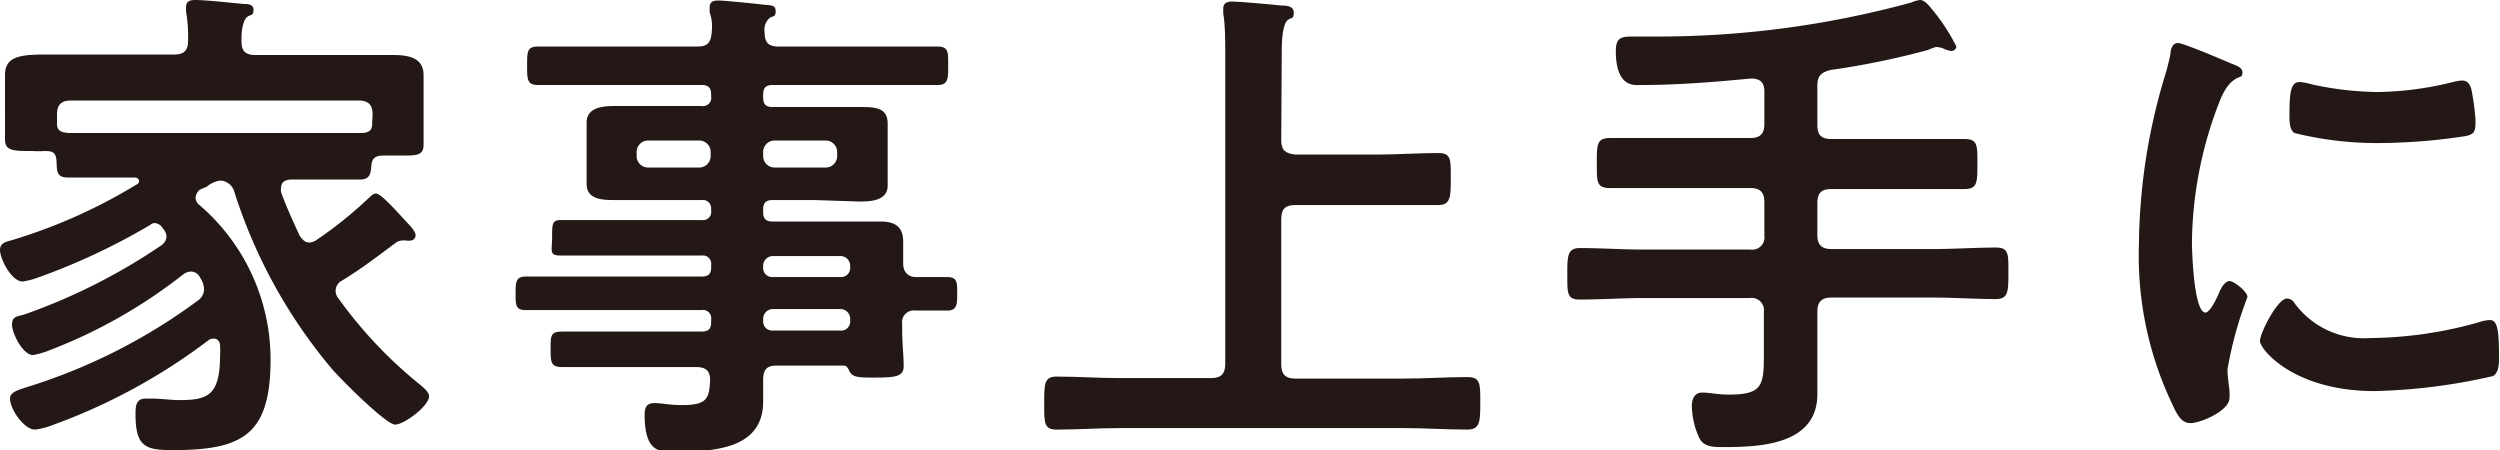 <svg xmlns="http://www.w3.org/2000/svg" viewBox="0 0 99.98 18.01"><defs><style>.a{fill:#231815;}</style></defs><path class="a" d="M8,7.58a.47.47,0,0,0-.18.32A.41.41,0,0,0,8,8.22a8.14,8.14,0,0,1,2.82,6.24C10.8,17.4,9.68,18,6.92,18c-1.1,0-1.5-.12-1.5-1.44,0-.28,0-.62.4-.62l.26,0c.36,0,.74.06,1.1.06,1.12,0,1.62-.18,1.62-1.78a2.68,2.68,0,0,0,0-.4c0-.16-.1-.28-.26-.28a.36.36,0,0,0-.22.08A23.58,23.58,0,0,1,2.1,17a2.77,2.77,0,0,1-.7.18c-.44,0-1-.82-1-1.24,0-.26.32-.34.68-.46A22.8,22.8,0,0,0,7.94,12a.55.55,0,0,0,.22-.42A.84.84,0,0,0,8,11.1a.4.4,0,0,0-.36-.24.53.53,0,0,0-.32.12A20.54,20.54,0,0,1,2,14a3.23,3.23,0,0,1-.68.2c-.4,0-.84-.86-.84-1.22s.26-.32.54-.42A23.67,23.67,0,0,0,6.44,9.82a.47.47,0,0,0,.22-.36.54.54,0,0,0-.16-.34.39.39,0,0,0-.34-.2A.34.34,0,0,0,6,9a26.13,26.13,0,0,1-4.48,2.1,3.13,3.13,0,0,1-.62.16C.44,11.24,0,10.34,0,10s.34-.34.62-.44A21.36,21.36,0,0,0,5.46,7.38a.15.15,0,0,0,.1-.14c0-.1-.1-.14-.18-.14H5c-.76,0-1.52,0-2.28,0-.48,0-.44-.28-.46-.66s-.2-.4-.48-.4a3.85,3.85,0,0,1-.48,0c-.76,0-1.1,0-1.1-.46,0-.26,0-.54,0-.82V4c0-.46,0-.82,0-1,0-.72.56-.82,1.6-.82l1.76,0h3.4c.4,0,.56-.16.56-.54A5.77,5.77,0,0,0,7.44.46c0-.06,0-.12,0-.18,0-.26.2-.28.38-.28.4,0,1.52.12,1.94.16.14,0,.38,0,.38.24S10,.58,9.88.68s-.24.42-.22,1c0,.38.18.52.56.52H13.6l2.12,0c.56,0,1.22.08,1.22.8,0,.22,0,.62,0,1.06v.9c0,.26,0,.54,0,.82,0,.48-.32.44-1.1.44h-.5c-.26,0-.44.06-.48.34s0,.62-.46.62c-.76,0-1.52,0-2.26,0h-.48c-.22,0-.42.08-.42.34a.47.47,0,0,0,0,.16c.22.62.46,1.12.74,1.74.1.14.2.28.4.28a.56.56,0,0,0,.3-.12A15.79,15.79,0,0,0,14.66,8c.14-.12.24-.26.38-.26s.5.34,1.2,1.12c.16.16.38.4.38.54a.21.21,0,0,1-.2.22.58.58,0,0,1-.18,0,.58.58,0,0,0-.18,0,.49.49,0,0,0-.22.08c-.7.52-1.4,1.06-2.16,1.52a.46.46,0,0,0-.14.72,17.57,17.57,0,0,0,3.18,3.38c.12.1.44.34.44.52,0,.4-1,1.14-1.36,1.14s-2.16-1.8-2.52-2.22a20.72,20.72,0,0,1-3.9-7.06.62.62,0,0,0-.56-.48,1,1,0,0,0-.54.24Zm6.9-3c0-.38-.16-.56-.56-.56H2.84c-.4,0-.56.18-.56.56v.38c0,.3.22.34.48.36.74,0,1.48,0,2.22,0h7.18c.74,0,1.5,0,2.26,0,.24,0,.46-.06.46-.32Z"/><path class="a" d="M36.6,11.08c.44,0,.86,0,1.28,0s.4.24.4.66,0,.68-.4.68l-1.26,0a.47.47,0,0,0-.54.54v.26c0,.52.06,1,.06,1.42s-.32.46-1.16.46c-.6,0-.88,0-1-.24s-.14-.24-.32-.24h-2.6c-.38,0-.52.14-.54.52,0,.2,0,.72,0,.92,0,1.94-2.06,2-3.52,2-.56,0-1.22.1-1.22-1.48,0-.28.08-.46.38-.46s.64.08,1.12.08c1,0,1.08-.26,1.12-1,0-.38-.18-.52-.56-.52H24.94c-.8,0-1.62,0-2.44,0-.46,0-.48-.16-.48-.72s0-.7.48-.7l2.44,0h3.12c.26,0,.38-.1.38-.36v-.12a.33.33,0,0,0-.38-.38h-4.5c-.84,0-1.7,0-2.56,0-.4,0-.38-.26-.38-.68s0-.66.4-.66l2.54,0h4.5c.26,0,.38-.1.38-.36v-.1a.33.33,0,0,0-.38-.38H23.94c-.5,0-1,0-1.5,0s-.36-.18-.36-.72,0-.7.34-.7c.5,0,1,0,1.52,0h4.12a.33.33,0,0,0,.38-.38v-.1A.33.33,0,0,0,28.06,8H26.4l-1.8,0c-.46,0-1.14,0-1.14-.64,0-.2,0-.38,0-.72V5.62c0-.34,0-.52,0-.72,0-.62.68-.66,1.14-.66s1.2,0,1.8,0h1.66a.33.33,0,0,0,.38-.38V3.78c0-.28-.12-.38-.38-.38H24c-.82,0-1.64,0-2.48,0-.44,0-.44-.22-.44-.78s0-.76.44-.76c.82,0,1.66,0,2.48,0h3.9c.38,0,.52-.14.56-.54s0-.56-.08-.84c0-.06,0-.14,0-.18,0-.24.16-.28.36-.28s1.42.12,1.74.16.54,0,.54.26-.1.18-.24.28a.62.62,0,0,0-.2.58c0,.4.16.56.54.56H35c.84,0,1.66,0,2.48,0,.46,0,.44.22.44.76s0,.78-.44.78c-.82,0-1.66,0-2.48,0H30.9c-.26,0-.38.1-.38.38V3.9c0,.26.1.38.38.38h1.66c.6,0,1.2,0,1.8,0s1.14,0,1.14.66c0,.2,0,.38,0,.72V6.7c0,.34,0,.52,0,.72,0,.6-.66.64-1.12.64L32.56,8H30.9c-.26,0-.38.1-.38.38v.1c0,.26.1.38.38.38h2.7c.54,0,1.08,0,1.62,0s.9.18.9.8c0,.3,0,.6,0,.88S36.26,11.06,36.6,11.08ZM25.94,5.62a.46.46,0,0,0-.48.48v.12a.46.46,0,0,0,.48.48h2a.46.46,0,0,0,.48-.48V6.1A.46.46,0,0,0,28,5.62Zm4.58.6A.46.46,0,0,0,31,6.7h2a.46.46,0,0,0,.48-.48V6.1A.46.46,0,0,0,33,5.62H31a.46.46,0,0,0-.48.48Zm0,4.48a.36.36,0,0,0,.38.38h2.72A.36.36,0,0,0,34,10.7v-.08a.39.39,0,0,0-.38-.38H30.9a.39.39,0,0,0-.38.38Zm.38,1.66a.39.39,0,0,0-.38.38v.1a.36.36,0,0,0,.38.38h2.72a.36.36,0,0,0,.38-.38v-.1a.39.39,0,0,0-.38-.38Z"/><path class="a" d="M51.24,5.62c0,.38.16.52.56.56h3.32c.8,0,1.6-.06,2.4-.06.52,0,.5.26.5,1s0,1.08-.5,1.08c-.8,0-1.6,0-2.4,0H51.8c-.4,0-.56.16-.56.56v5.82c0,.38.16.56.56.56h4.36c.84,0,1.68-.06,2.52-.06.52,0,.52.24.52,1s0,1.1-.52,1.1c-.84,0-1.68-.06-2.52-.06H44.78c-.84,0-1.68.06-2.52.06-.52,0-.5-.28-.5-1.06s0-1.06.5-1.06c.84,0,1.68.06,2.52.06h3.66c.4,0,.56-.18.56-.56V2.12C49,1.56,49,1,48.92.54c0-.06,0-.14,0-.2,0-.24.18-.28.38-.28s1.6.12,1.94.16c.16,0,.5,0,.5.28s-.08.18-.24.3-.24.58-.24,1.22Z"/><path class="a" d="M72.68,5c0,.4.16.56.56.56h2.94c.78,0,1.58,0,2.38,0,.54,0,.52.26.52,1s0,1-.52,1c-.8,0-1.58,0-2.38,0H73.24c-.4,0-.56.16-.56.56V9.4c0,.38.16.56.56.56H77.3c.84,0,1.68-.06,2.52-.06.52,0,.5.26.5,1s0,1.06-.5,1.06c-.84,0-1.68-.06-2.52-.06H73.24c-.4,0-.56.18-.56.56v1.78c0,.5,0,1,0,1.52,0,2-2.22,2.12-3.72,2.12-.44,0-.82,0-1-.36a3.16,3.16,0,0,1-.3-1.28c0-.28.1-.54.42-.54s.58.08,1.06.08c1.28,0,1.4-.32,1.4-1.5V12.48a.49.49,0,0,0-.56-.56H65.7c-.84,0-1.68.06-2.52.06-.52,0-.5-.26-.5-1s0-1.06.5-1.06c.84,0,1.68.06,2.52.06H70a.49.49,0,0,0,.56-.56V8.08c0-.4-.18-.56-.56-.56H66.76c-.8,0-1.6,0-2.38,0-.54,0-.52-.26-.52-1s0-1,.52-1c.8,0,1.58,0,2.38,0H70c.38,0,.56-.16.56-.56V3.66c0-.36-.16-.52-.54-.52-1.46.14-2.92.26-4.4.26-.22,0-1,.14-1-1.36,0-.56.24-.58.72-.58H66A38.46,38.46,0,0,0,76.44.1,1.05,1.05,0,0,1,76.8,0c.16,0,.34.22.44.34a7.93,7.93,0,0,1,1,1.52.2.2,0,0,1-.2.18,1,1,0,0,1-.32-.1.8.8,0,0,0-.3-.06A2.25,2.25,0,0,0,77.1,2a32.09,32.09,0,0,1-3.9.8c-.38.1-.52.24-.52.64Z"/><path class="a" d="M89.28,2.56c.16.06.4.14.4.34s-.08.14-.28.26-.42.36-.62.86A15.87,15.87,0,0,0,87.66,9.7c0,.38.08,2.8.54,2.8.18,0,.46-.58.54-.78s.24-.48.42-.48.72.42.72.64a15.32,15.32,0,0,0-.8,2.9c0,.2.06.66.08.84a1.77,1.77,0,0,1,0,.3c0,.5-1.14,1-1.56,1s-.58-.44-.84-1a13.77,13.77,0,0,1-1.22-6.14,23.93,23.93,0,0,1,1-6.62,9.2,9.2,0,0,0,.26-1c0-.18.08-.44.3-.44S89,2.44,89.28,2.56Zm2.48,9.56a3.43,3.43,0,0,0,3,1.4,16.37,16.37,0,0,0,4.4-.64,1.42,1.42,0,0,1,.42-.08c.32,0,.36.48.36,1.5,0,.24,0,.6-.24.74a23.25,23.25,0,0,1-4.74.6c-3.24,0-4.58-1.68-4.58-2s.7-1.7,1.08-1.7A.35.35,0,0,1,91.76,12.12Zm.72-8.74a12.83,12.83,0,0,0,2.62.3,13.07,13.07,0,0,0,3-.4,1.93,1.93,0,0,1,.36-.06c.28,0,.36.24.4.48A9.81,9.81,0,0,1,99,4.78c0,.42,0,.58-.38.66a23.31,23.31,0,0,1-3.36.28,13.79,13.79,0,0,1-3.5-.4c-.22-.14-.2-.56-.2-.78,0-1,.1-1.26.42-1.26A2.64,2.64,0,0,1,92.48,3.38Z"/></svg>